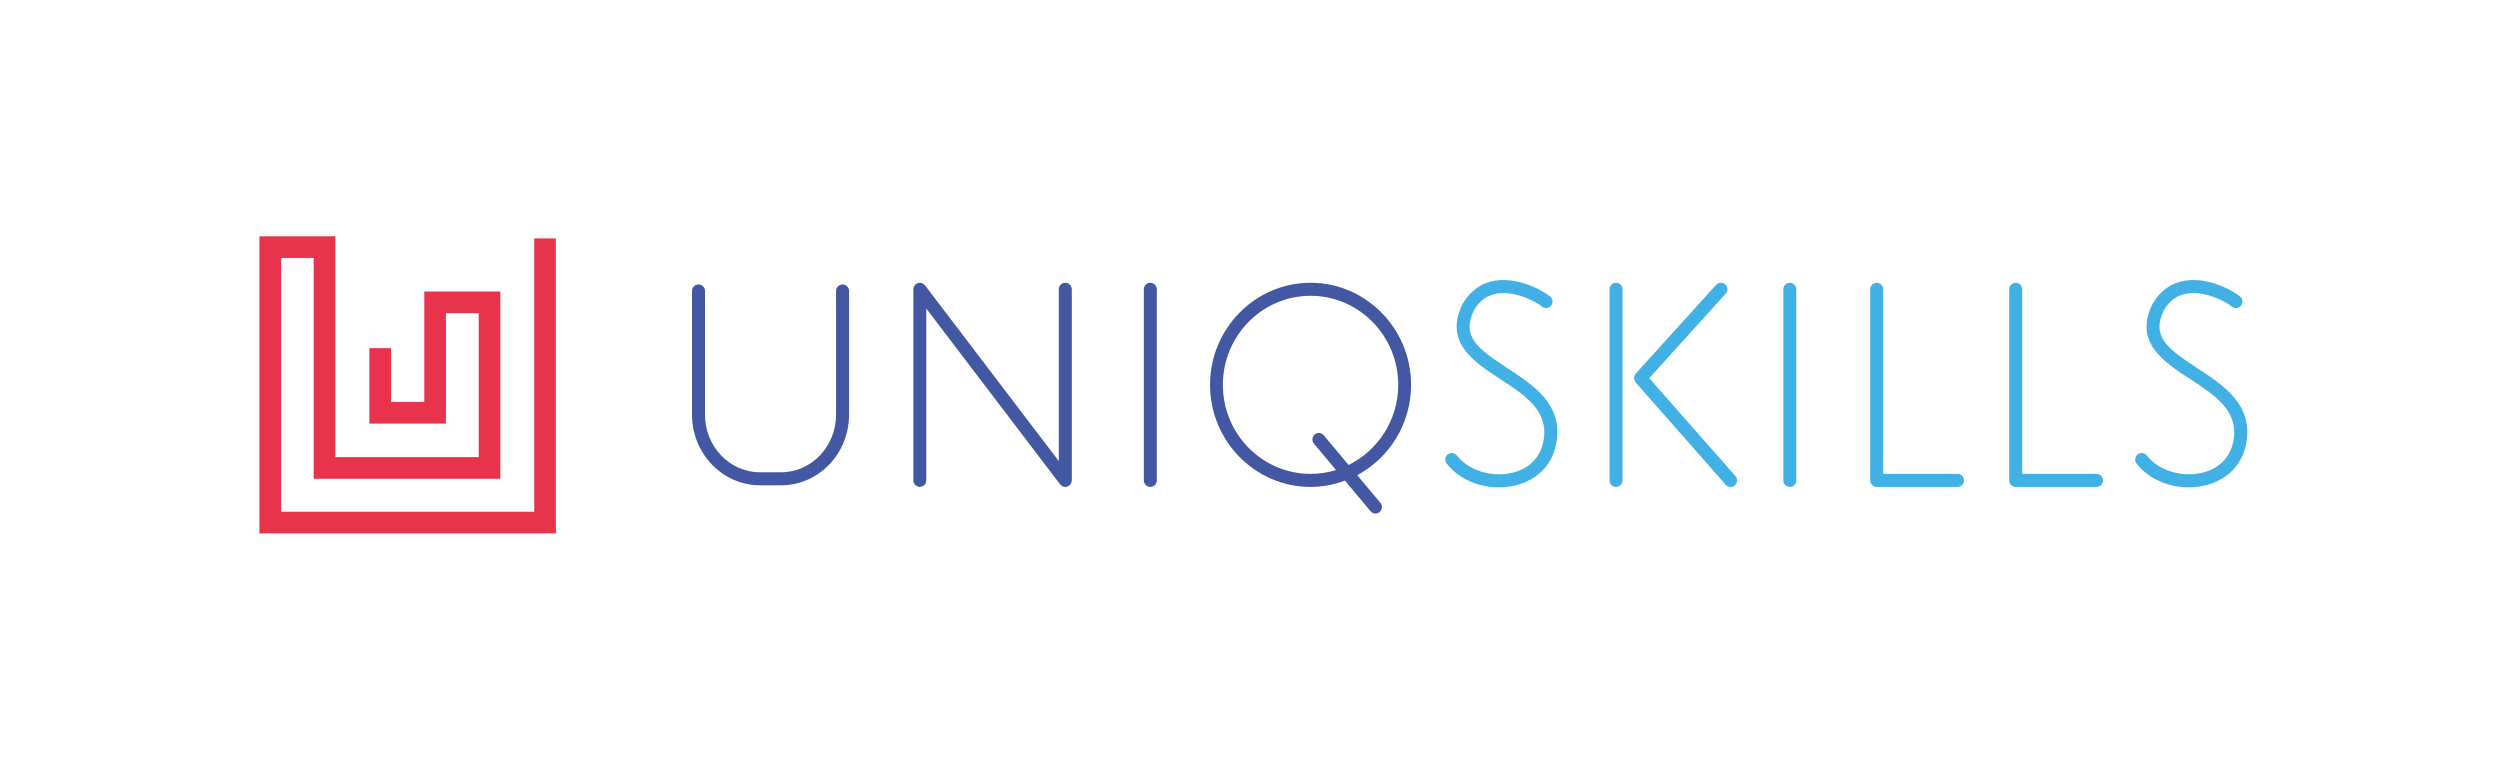 <?xml version="1.0" encoding="utf-8"?>
<!-- Generator: Adobe Illustrator 27.5.0, SVG Export Plug-In . SVG Version: 6.00 Build 0)  -->
<svg version="1.1" id="Warstwa_1" xmlns="http://www.w3.org/2000/svg" xmlns:xlink="http://www.w3.org/1999/xlink" x="0px" y="0px"
	 viewBox="0 0 496.7 154.43" style="enable-background:new 0 0 496.7 154.43;" xml:space="preserve">
<style type="text/css">
	.st0{fill:#E7334B;}
	.st1{fill:#FFFFFF;}
	.st2{fill:#4457A3;}
	.st3{fill:#41B0E5;}
</style>
<g>
	<polygon class="st0" points="110.44,105.97 51.54,105.97 51.54,46.95 66.62,46.95 66.62,90.82 95.11,90.82 95.11,62.22 88.6,62.22 
		88.6,84.15 73.38,84.15 73.38,69.17 77.68,69.17 77.68,79.85 84.3,79.85 84.3,57.92 99.41,57.92 99.41,95.12 62.32,95.12 
		62.32,51.25 55.84,51.25 55.84,101.67 106.14,101.67 106.14,47.37 110.44,47.37 	"/>
</g>
<g>
	<path class="st2" d="M155.19,96.42H151c-7.45,0-13.51-6.29-13.51-14.02V57.8c0-0.71,0.58-1.29,1.29-1.29
		c0.71,0,1.29,0.58,1.29,1.29v24.6c0,6.3,4.9,11.43,10.92,11.43h4.2c6.02,0,10.92-5.13,10.92-11.43V57.8c0-0.71,0.58-1.29,1.29-1.29
		c0.71,0,1.29,0.58,1.29,1.29v24.6C168.7,90.13,162.64,96.42,155.19,96.42z"/>
</g>
<g>
	<path class="st2" d="M228.55,96.74c-0.71,0-1.29-0.58-1.29-1.29V57.47c0-0.71,0.58-1.29,1.29-1.29c0.71,0,1.29,0.58,1.29,1.29
		v37.98C229.84,96.16,229.26,96.74,228.55,96.74z"/>
</g>
<path class="st2" d="M212.94,57.47c0-0.71-0.58-1.29-1.29-1.29c-0.71,0-1.29,0.58-1.29,1.29v34.14l-26.58-34.92
	c-0.02-0.02-0.04-0.03-0.06-0.06c-0.06-0.07-0.13-0.12-0.2-0.18c-0.06-0.05-0.13-0.1-0.2-0.13c-0.07-0.04-0.15-0.05-0.22-0.08
	c-0.09-0.02-0.17-0.05-0.26-0.05c-0.03,0-0.05-0.02-0.08-0.02c-0.05,0-0.1,0.02-0.15,0.03c-0.09,0.01-0.17,0.02-0.26,0.05
	c-0.09,0.03-0.16,0.07-0.24,0.12c-0.04,0.03-0.1,0.03-0.14,0.07c-0.02,0.02-0.03,0.04-0.06,0.06c-0.07,0.06-0.12,0.13-0.17,0.2
	c-0.05,0.07-0.1,0.13-0.13,0.2c-0.03,0.07-0.05,0.15-0.08,0.22c-0.02,0.09-0.05,0.17-0.05,0.26c0,0.03-0.02,0.05-0.02,0.08v37.98
	c0,0.71,0.58,1.29,1.29,1.29s1.29-0.58,1.29-1.29V61.31l26.58,34.92c0.02,0.02,0.04,0.03,0.06,0.05c0.09,0.1,0.2,0.19,0.31,0.26
	c0.04,0.03,0.08,0.06,0.12,0.08c0.16,0.08,0.34,0.12,0.54,0.12l0,0c0,0,0,0,0,0c0.16,0,0.31-0.04,0.46-0.09
	c0.05-0.02,0.1-0.05,0.15-0.08c0.06-0.03,0.12-0.05,0.18-0.09c0.02-0.02,0.03-0.04,0.06-0.06c0.07-0.06,0.12-0.13,0.17-0.2
	c0.05-0.07,0.1-0.13,0.13-0.2c0.03-0.07,0.05-0.15,0.08-0.22c0.02-0.09,0.05-0.17,0.05-0.26c0-0.03,0.02-0.05,0.02-0.08V57.47z"/>
<g>
	<path class="st3" d="M321.07,96.74c-0.71,0-1.29-0.58-1.29-1.29V57.47c0-0.71,0.58-1.29,1.29-1.29c0.71,0,1.29,0.58,1.29,1.29
		v37.98C322.37,96.16,321.79,96.74,321.07,96.74z"/>
</g>
<path class="st3" d="M344.8,94.59l-17.13-19.46l15.2-16.79c0.48-0.53,0.44-1.35-0.09-1.83c-0.53-0.48-1.35-0.44-1.83,0.09
	l-15.98,17.65c-0.04,0.05-0.06,0.11-0.09,0.16c-0.05,0.07-0.1,0.14-0.13,0.22c-0.03,0.08-0.05,0.15-0.06,0.24
	c-0.02,0.08-0.03,0.16-0.03,0.25c0,0.08,0.02,0.16,0.03,0.24c0.02,0.08,0.03,0.16,0.06,0.24c0.03,0.08,0.08,0.15,0.13,0.22
	c0.03,0.05,0.05,0.11,0.09,0.16l17.89,20.33c0.25,0.29,0.61,0.44,0.97,0.44c0.31,0,0.61-0.11,0.85-0.32
	C345.22,95.95,345.27,95.13,344.8,94.59z"/>
<g>
	<path class="st3" d="M355.6,96.74c-0.71,0-1.29-0.58-1.29-1.29V57.47c0-0.71,0.58-1.29,1.29-1.29c0.71,0,1.29,0.58,1.29,1.29v37.98
		C356.89,96.16,356.31,96.74,355.6,96.74z"/>
</g>
<path class="st3" d="M388.92,94.15h-14.77V57.47c0-0.71-0.58-1.29-1.29-1.29c-0.71,0-1.29,0.58-1.29,1.29v37.98
	c0,0.71,0.58,1.29,1.29,1.29h16.06c0.71,0,1.29-0.58,1.29-1.29C390.22,94.73,389.64,94.15,388.92,94.15z"/>
<path class="st3" d="M416.54,94.15h-14.77V57.47c0-0.71-0.58-1.29-1.29-1.29c-0.71,0-1.29,0.58-1.29,1.29v37.98
	c0,0.71,0.58,1.29,1.29,1.29h16.06c0.71,0,1.29-0.58,1.29-1.29C417.84,94.73,417.26,94.15,416.54,94.15z"/>
<g>
	<path class="st3" d="M297.79,96.83c-4.07,0-8.04-1.73-10.37-4.73c-0.44-0.56-0.34-1.38,0.23-1.82c0.56-0.44,1.38-0.34,1.82,0.23
		c2.33,3,7.01,4.42,11.11,3.39c1.96-0.49,5.36-1.99,6.11-6.47c0.99-5.85-3.69-8.9-8.64-12.13c-5.28-3.44-11.27-7.35-7.42-14.99
		c1.57-2.63,3.74-4.14,6.5-4.56c4.7-0.72,9.7,2.14,10.9,3.2c0.53,0.48,0.58,1.29,0.1,1.83c-0.48,0.53-1.29,0.58-1.83,0.1
		c-0.79-0.71-4.99-3.14-8.78-2.57c-1.98,0.3-3.49,1.36-4.62,3.24c-2.63,5.24,0.61,7.69,6.57,11.58c5.18,3.38,11.05,7.21,9.78,14.73
		c-0.73,4.33-3.66,7.44-8.03,8.55C300.08,96.69,298.93,96.83,297.79,96.83z"/>
</g>
<path class="st2" d="M269.65,94.41c6.35-3.4,10.7-10.16,10.7-17.95c0-11.18-8.96-20.28-19.97-20.28c-11.01,0-19.97,9.1-19.97,20.28
	s8.96,20.28,19.97,20.28c2.4,0,4.69-0.45,6.83-1.25l5.1,6.08c0.25,0.3,0.61,0.46,0.97,0.46c0.29,0,0.59-0.1,0.83-0.31
	c0.54-0.46,0.6-1.28,0.14-1.82L269.65,94.41z M260.38,94.15c-9.61,0-17.42-7.94-17.42-17.69s7.81-17.69,17.42-17.69
	c9.61,0,17.42,7.94,17.42,17.69c0,7-4.04,13.05-9.86,15.92L263,86.48c-0.46-0.54-1.26-0.61-1.8-0.15c-0.54,0.46-0.6,1.28-0.14,1.82
	l4.38,5.23C263.84,93.88,262.14,94.15,260.38,94.15z"/>
<g>
	<path class="st3" d="M434.86,96.83c-4.07,0-8.04-1.73-10.37-4.73c-0.44-0.56-0.34-1.38,0.23-1.82c0.56-0.44,1.38-0.34,1.82,0.23
		c2.34,3,7.01,4.42,11.11,3.39c1.96-0.49,5.36-1.99,6.11-6.47c0.99-5.85-3.69-8.9-8.64-12.13c-5.28-3.44-11.27-7.35-7.42-14.99
		c1.57-2.63,3.74-4.14,6.5-4.56c4.7-0.72,9.7,2.14,10.9,3.2c0.53,0.48,0.58,1.29,0.1,1.83c-0.48,0.53-1.29,0.58-1.83,0.1
		c-0.79-0.71-4.99-3.14-8.78-2.57c-1.98,0.3-3.49,1.36-4.62,3.24c-2.63,5.24,0.61,7.69,6.57,11.58c5.18,3.38,11.05,7.21,9.78,14.73
		c-0.73,4.33-3.66,7.44-8.03,8.55C437.15,96.69,436,96.83,434.86,96.83z"/>
</g>
</svg>

